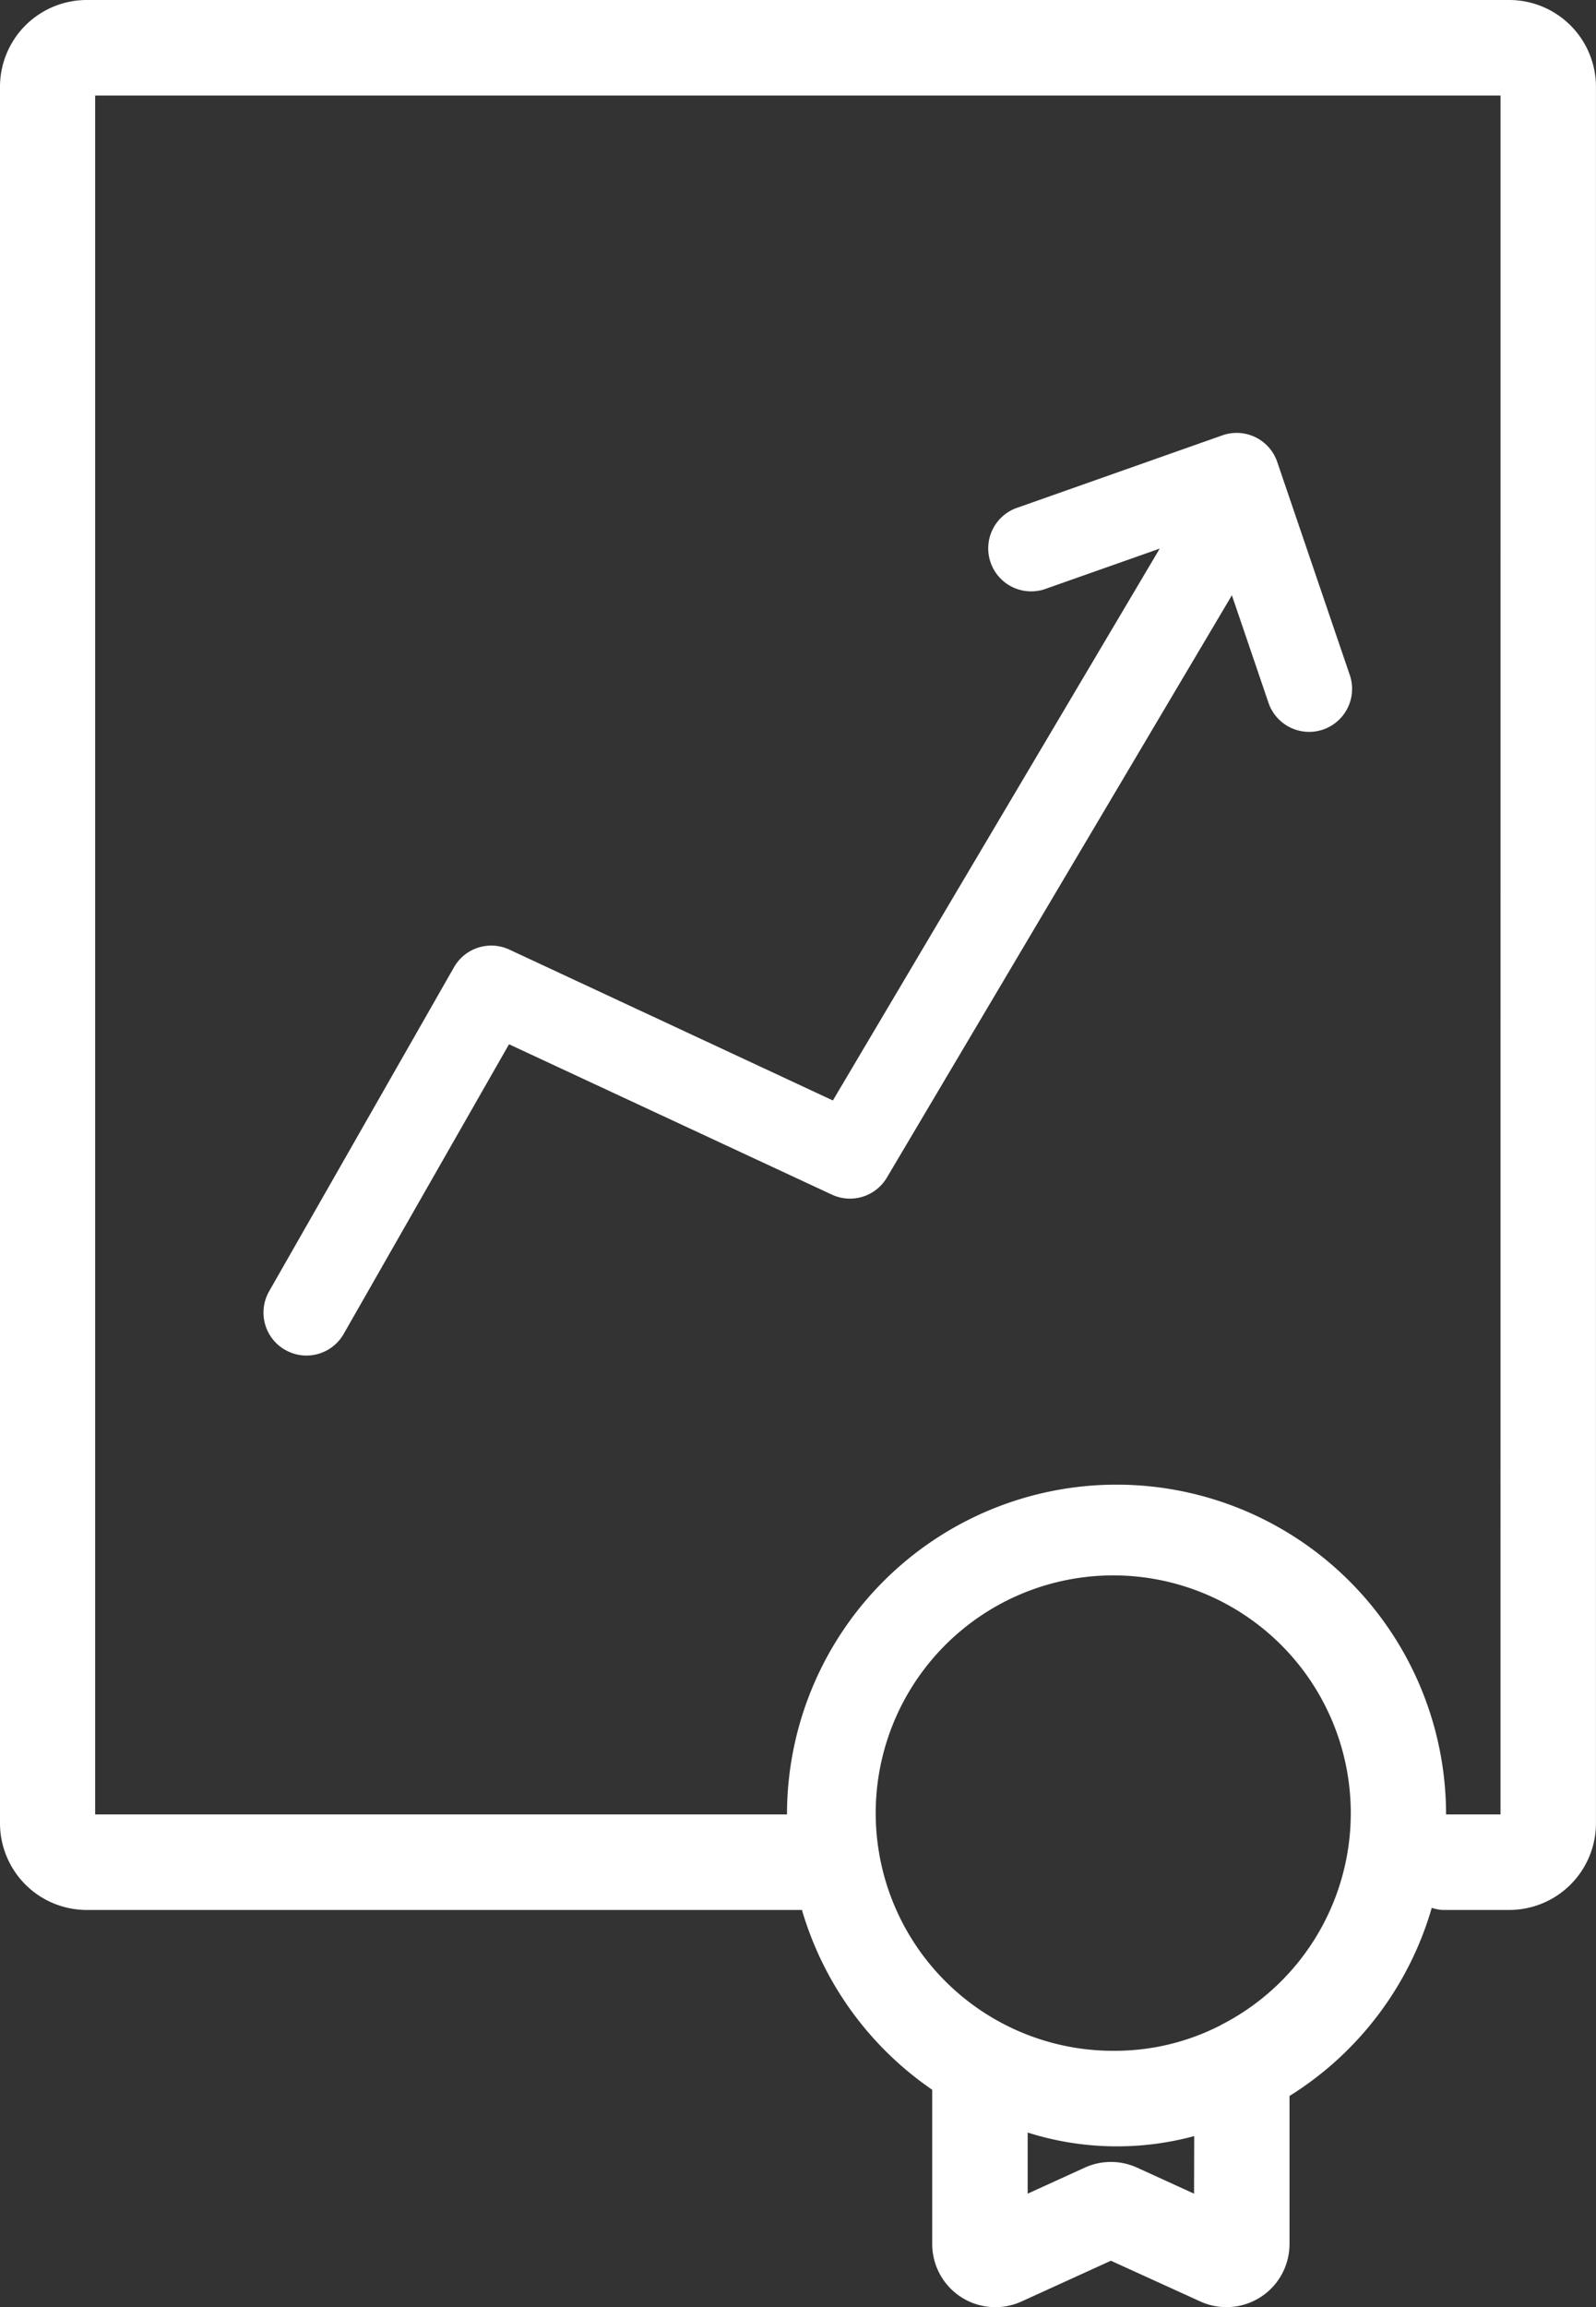 <svg id="Group_532" data-name="Group 532" xmlns="http://www.w3.org/2000/svg" xmlns:xlink="http://www.w3.org/1999/xlink" width="40.247" height="58.137" viewBox="0 0 40.247 58.137">
  <rect x="0" y="0" width="40.247" height="58.137" fill="#333333" stroke="none"/>
  <defs>
    <clipPath id="clip-path">
      <rect id="Rectangle_281" data-name="Rectangle 281" width="40.247" height="58.137" fill="none"/>
    </clipPath>
  </defs>
  <g id="Group_531" data-name="Group 531" transform="translate(0 0)" clip-path="url(#clip-path)">
    <path id="Path_246" data-name="Path 246" d="M38.061,0H2.184A2.188,2.188,0,0,0,0,2.186V45.942a2.187,2.187,0,0,0,2.184,2.186H20.223a8.325,8.325,0,0,0,3.285,4.531v3.885a1.592,1.592,0,0,0,2.252,1.45l2.254-1.027,2.252,1.025a1.59,1.59,0,0,0,2.252-1.448V52.815a8.309,8.309,0,0,0,3.587-4.74,1.116,1.116,0,0,0,.262.053h1.693a2.187,2.187,0,0,0,2.186-2.186V2.186A2.189,2.189,0,0,0,38.061,0M30.111,55.277l-1.435-.655a1.588,1.588,0,0,0-1.323,0l-1.438.655v-1.54a7.458,7.458,0,0,0,4.2.089Zm.761-4.293a.771.771,0,0,0-.087.047,5.846,5.846,0,0,1-2.63.646,5.99,5.99,0,1,1,2.716-.693m6.968-5.263H36.466a8.31,8.31,0,0,0-16.62,0H2.4V2.407H37.84Z" transform="translate(0 0)" fill="#fff"/>
    <path id="Path_247" data-name="Path 247" d="M4.065,28.884a1.08,1.08,0,0,0,1.476-.4l4.17-7.3,8.142,3.789a1.082,1.082,0,0,0,1.387-.43l8.7-14.673.923,2.709a1.083,1.083,0,0,0,2.05-.7L29.084,6.512A1.081,1.081,0,0,0,27.7,5.84L22.546,7.658A1.083,1.083,0,1,0,23.266,9.7L26.12,8.694,17.878,22.6,9.723,18.8a1.082,1.082,0,0,0-1.4.444L3.663,27.406a1.083,1.083,0,0,0,.4,1.478" transform="translate(3.125 5.13)" fill="#fff"/>
  </g>
</svg>
